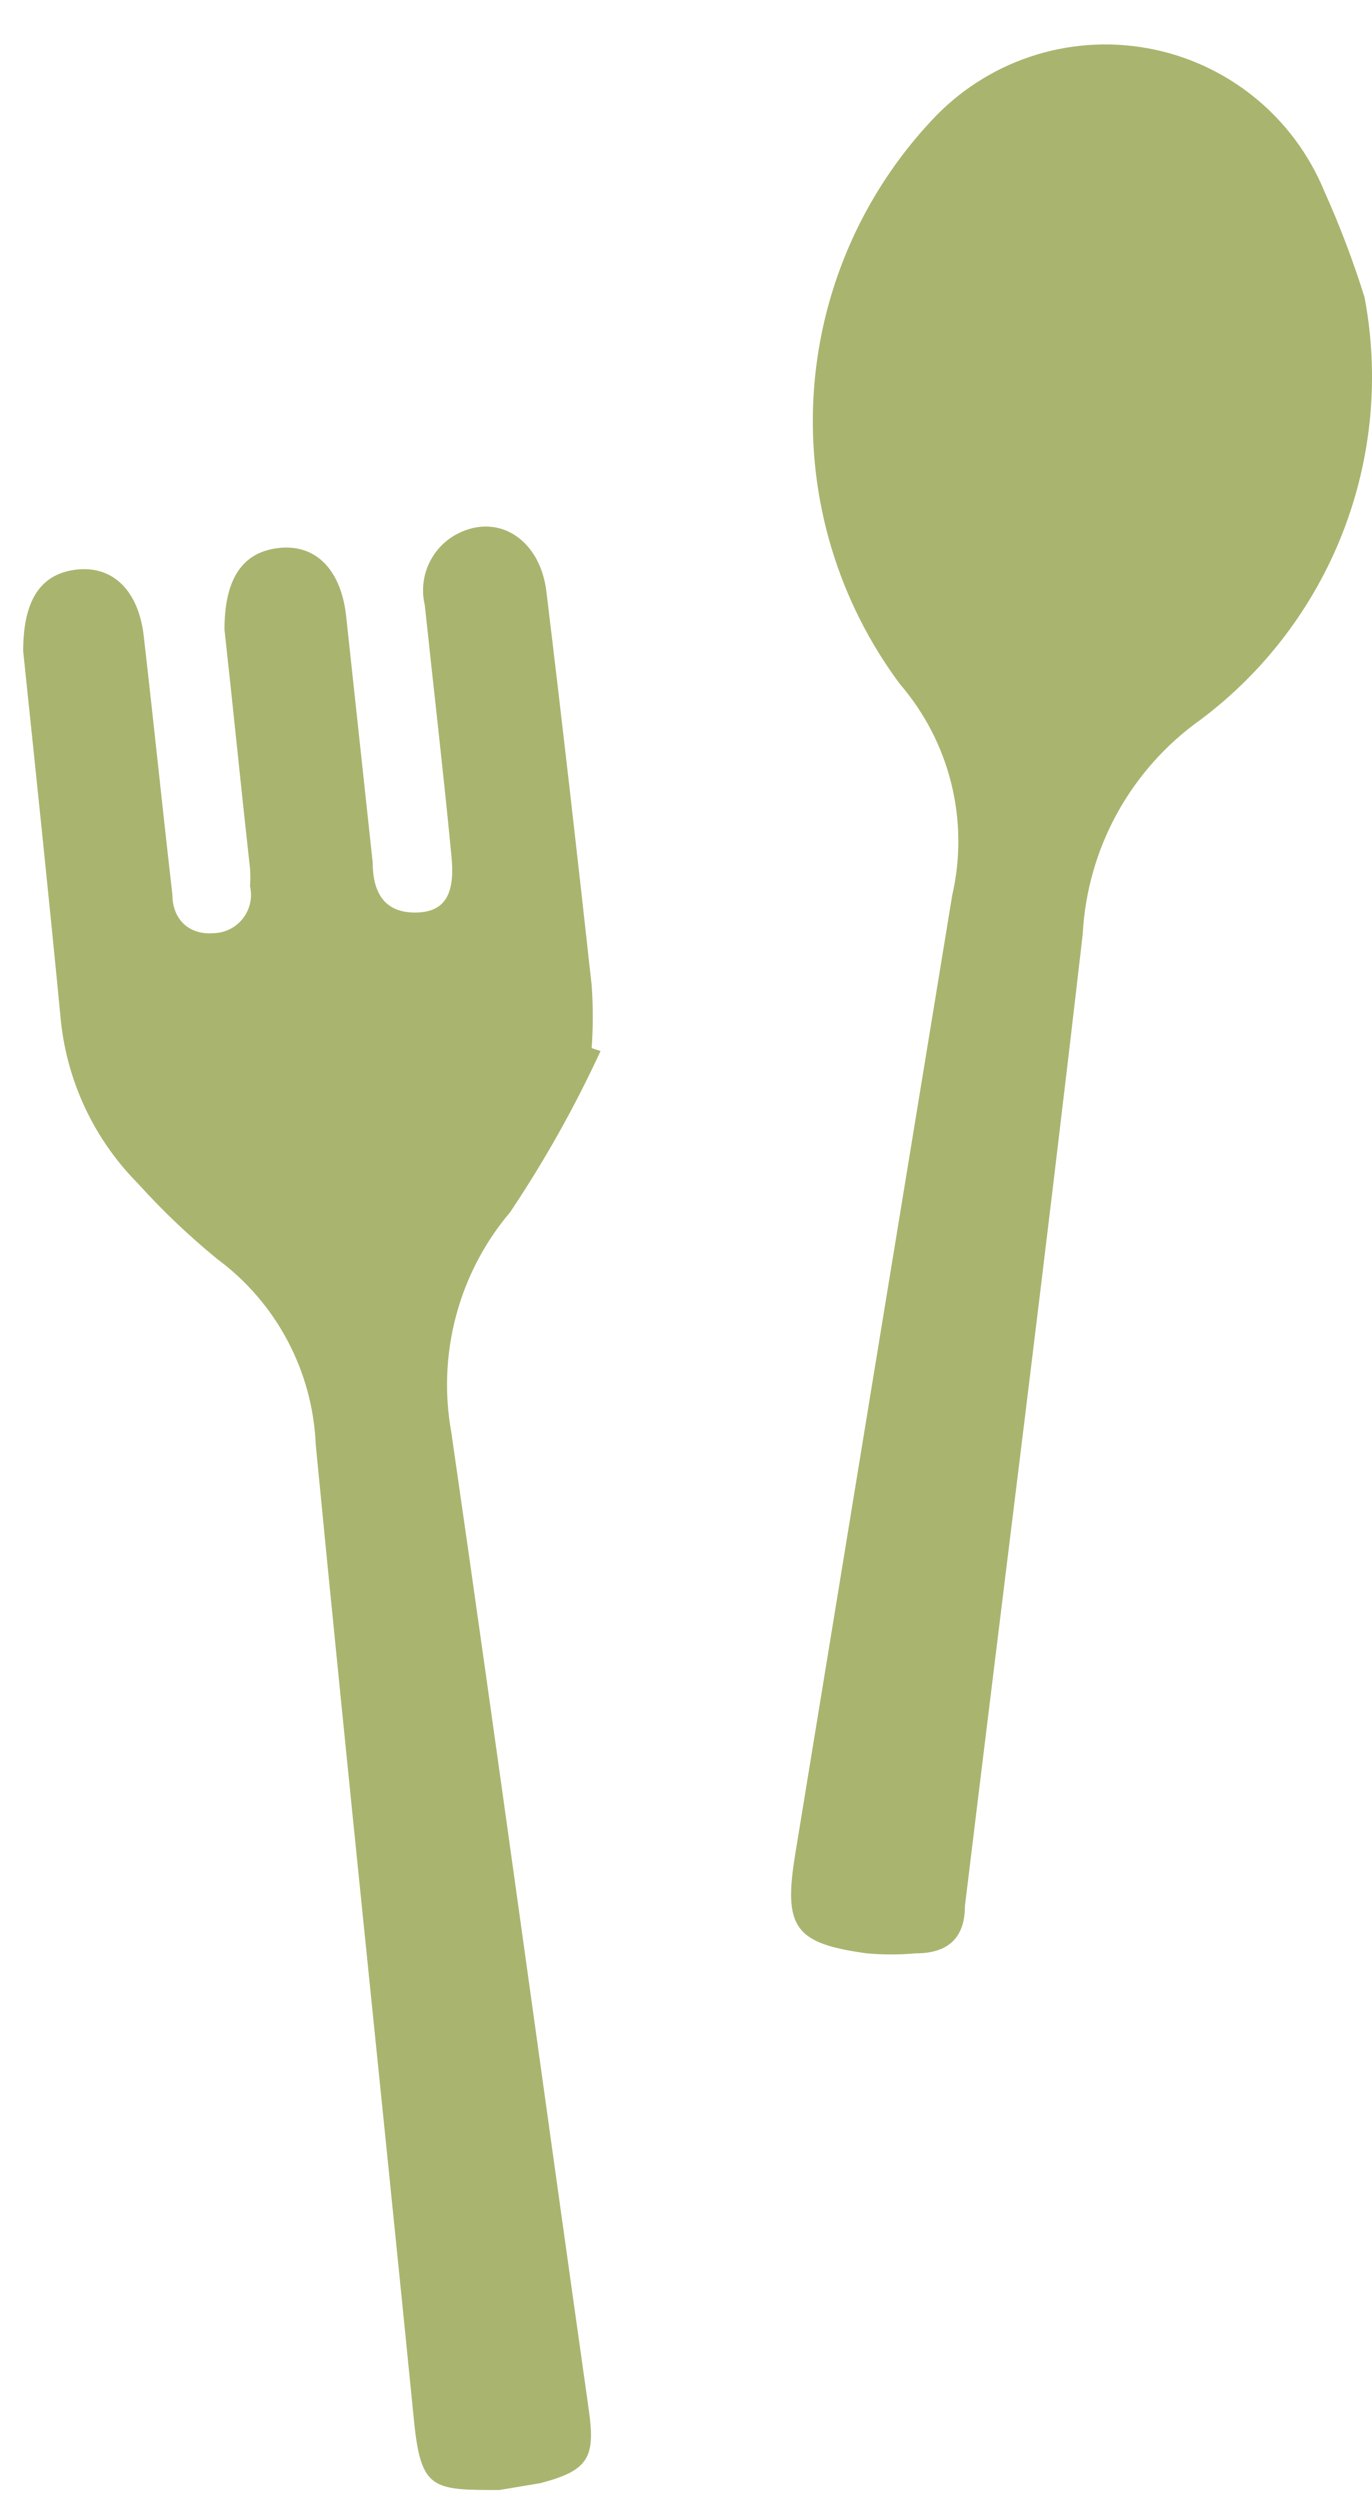 <?xml version="1.0" encoding="UTF-8"?> <svg xmlns="http://www.w3.org/2000/svg" width="28" height="51" viewBox="0 0 28 51" fill="none"><path d="M27.848 6.066C28.152 7.672 27.999 9.33 27.408 10.853C26.816 12.377 25.809 13.703 24.502 14.683C23.798 15.183 23.216 15.836 22.799 16.592C22.383 17.349 22.143 18.189 22.097 19.052C21.336 25.665 20.494 32.277 19.692 38.89C19.692 39.552 19.332 39.852 18.69 39.852C18.357 39.882 18.022 39.882 17.688 39.852C16.226 39.652 15.985 39.331 16.226 37.848C17.294 31.316 18.363 24.789 19.432 18.27C19.605 17.519 19.6 16.738 19.415 15.989C19.231 15.241 18.872 14.546 18.37 13.962C17.11 12.274 16.485 10.197 16.602 8.094C16.719 5.991 17.572 3.997 19.011 2.459C19.562 1.863 20.254 1.415 21.023 1.157C21.793 0.899 22.616 0.839 23.414 0.983C24.213 1.126 24.963 1.469 25.595 1.98C26.226 2.49 26.718 3.151 27.027 3.902C27.344 4.606 27.618 5.329 27.848 6.066Z" fill="#A9B56F"></path><path d="M12.256 21.443C11.729 22.586 11.112 23.684 10.412 24.73C9.893 25.343 9.516 26.063 9.309 26.839C9.101 27.616 9.067 28.428 9.21 29.218C10.172 35.871 11.073 42.504 12.015 49.157C12.155 50.139 12.015 50.4 11.033 50.66L10.192 50.801C8.829 50.801 8.588 50.801 8.448 49.378C7.787 42.745 7.086 36.112 6.444 29.479C6.414 28.738 6.218 28.014 5.871 27.358C5.525 26.703 5.036 26.133 4.44 25.692C3.861 25.219 3.318 24.703 2.817 24.148C1.908 23.232 1.348 22.027 1.234 20.742C0.994 18.257 0.733 15.772 0.473 13.287C0.473 12.325 0.773 11.724 1.535 11.624C2.296 11.524 2.837 12.045 2.937 13.007C3.138 14.75 3.318 16.514 3.519 18.257C3.519 18.738 3.839 19.079 4.36 19.039C4.476 19.036 4.591 19.007 4.695 18.954C4.799 18.902 4.889 18.827 4.96 18.734C5.031 18.642 5.081 18.535 5.105 18.422C5.13 18.308 5.128 18.19 5.102 18.077C5.112 17.957 5.112 17.836 5.102 17.716C4.921 16.093 4.761 14.47 4.581 12.846C4.581 11.905 4.881 11.283 5.663 11.183C6.444 11.083 6.965 11.624 7.066 12.586L7.606 17.596C7.606 18.157 7.807 18.618 8.468 18.618C9.13 18.618 9.29 18.177 9.21 17.436C9.049 15.752 8.849 14.049 8.669 12.345C8.601 12.06 8.632 11.761 8.755 11.496C8.879 11.23 9.088 11.014 9.35 10.883C10.191 10.462 11.033 11.023 11.153 12.085C11.474 14.73 11.775 17.375 12.075 20.101C12.105 20.527 12.105 20.956 12.075 21.383L12.256 21.443Z" fill="#A9B56F"></path></svg> 